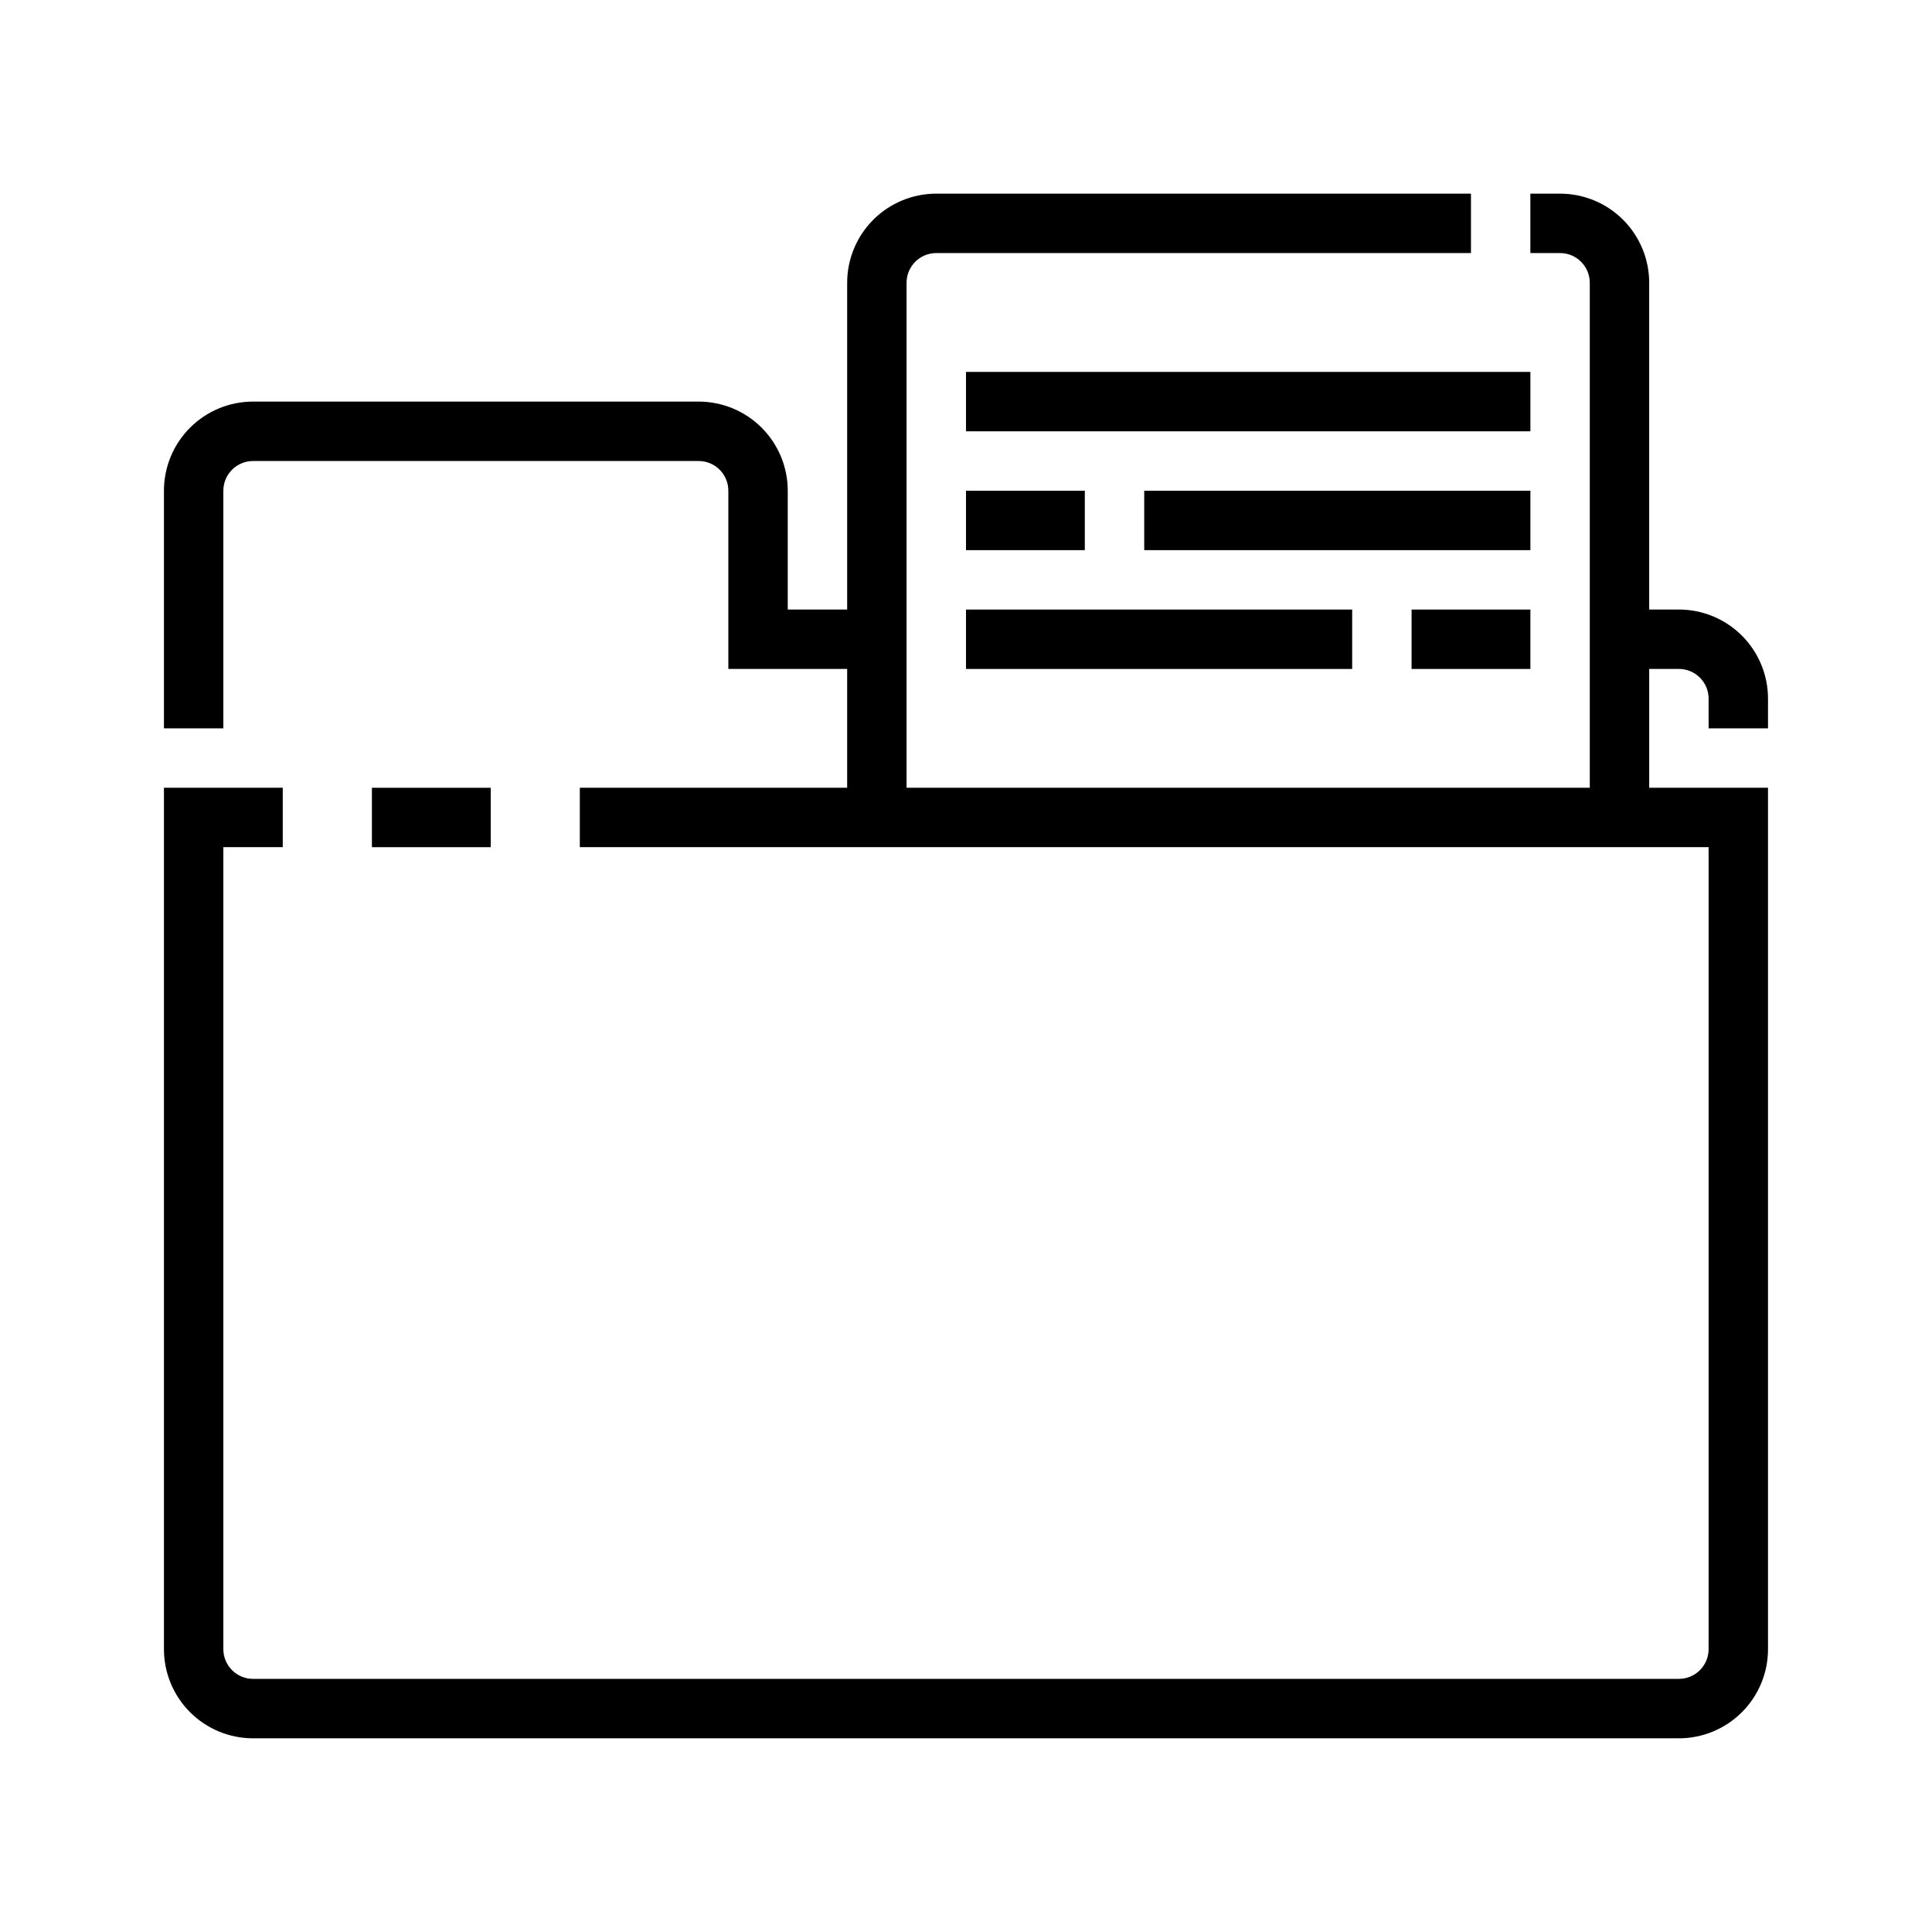 <?xml version="1.0" encoding="UTF-8"?>
<!-- Uploaded to: SVG Repo, www.svgrepo.com, Generator: SVG Repo Mixer Tools -->
<svg fill="#000000" width="800px" height="800px" version="1.1" viewBox="144 144 512 512" xmlns="http://www.w3.org/2000/svg">
 <g>
  <path d="m242.56 352.77h31.488v15.742h-31.488z"/>
  <path d="m400 242.56h149.57v15.742h-149.57z"/>
  <path d="m400 274.05h31.488v15.742h-31.488z"/>
  <path d="m518.08 305.54h31.488v15.742h-31.488z"/>
  <path d="m447.23 274.05h102.34v15.742h-102.34z"/>
  <path d="m400 305.54h102.34v15.742h-102.34z"/>
  <path d="m612.54 337.02v-7.875c0-6.262-2.488-12.27-6.918-16.695-4.426-4.43-10.434-6.918-16.699-6.918h-7.871v-86.594c0-6.262-2.488-12.27-6.918-16.699-4.426-4.43-10.434-6.918-16.699-6.918h-7.871v15.746h7.871c2.09 0 4.09 0.828 5.566 2.305 1.477 1.477 2.309 3.481 2.309 5.566v133.82h-181.06v-133.82c0-4.348 3.523-7.871 7.871-7.871h141.7v-15.746h-141.7c-6.262 0-12.27 2.488-16.699 6.918-4.426 4.43-6.914 10.438-6.914 16.699v86.594h-15.746v-31.488c0-6.266-2.488-12.27-6.918-16.699-4.426-4.43-10.434-6.918-16.699-6.918h-118.08c-6.266 0-12.27 2.488-16.699 6.918-4.43 4.43-6.918 10.434-6.918 16.699v62.977h15.746v-62.977c0-4.348 3.523-7.871 7.871-7.871h118.08c2.09 0 4.094 0.828 5.566 2.305 1.477 1.477 2.309 3.477 2.309 5.566v47.23h31.488v31.488h-70.848v15.742l299.14 0.004v212.54c0 2.09-0.832 4.09-2.309 5.566-1.477 1.477-3.477 2.305-5.566 2.305h-377.86c-4.348 0-7.871-3.523-7.871-7.871v-212.54h15.742v-15.746h-31.488v228.29c0 6.266 2.488 12.27 6.918 16.699 4.43 4.43 10.434 6.918 16.699 6.918h377.86c6.266 0 12.273-2.488 16.699-6.918 4.43-4.43 6.918-10.434 6.918-16.699v-228.29h-31.488v-31.488h7.871c2.09 0 4.09 0.832 5.566 2.305 1.477 1.477 2.309 3.481 2.309 5.566v7.871z"/>
 </g>
</svg>